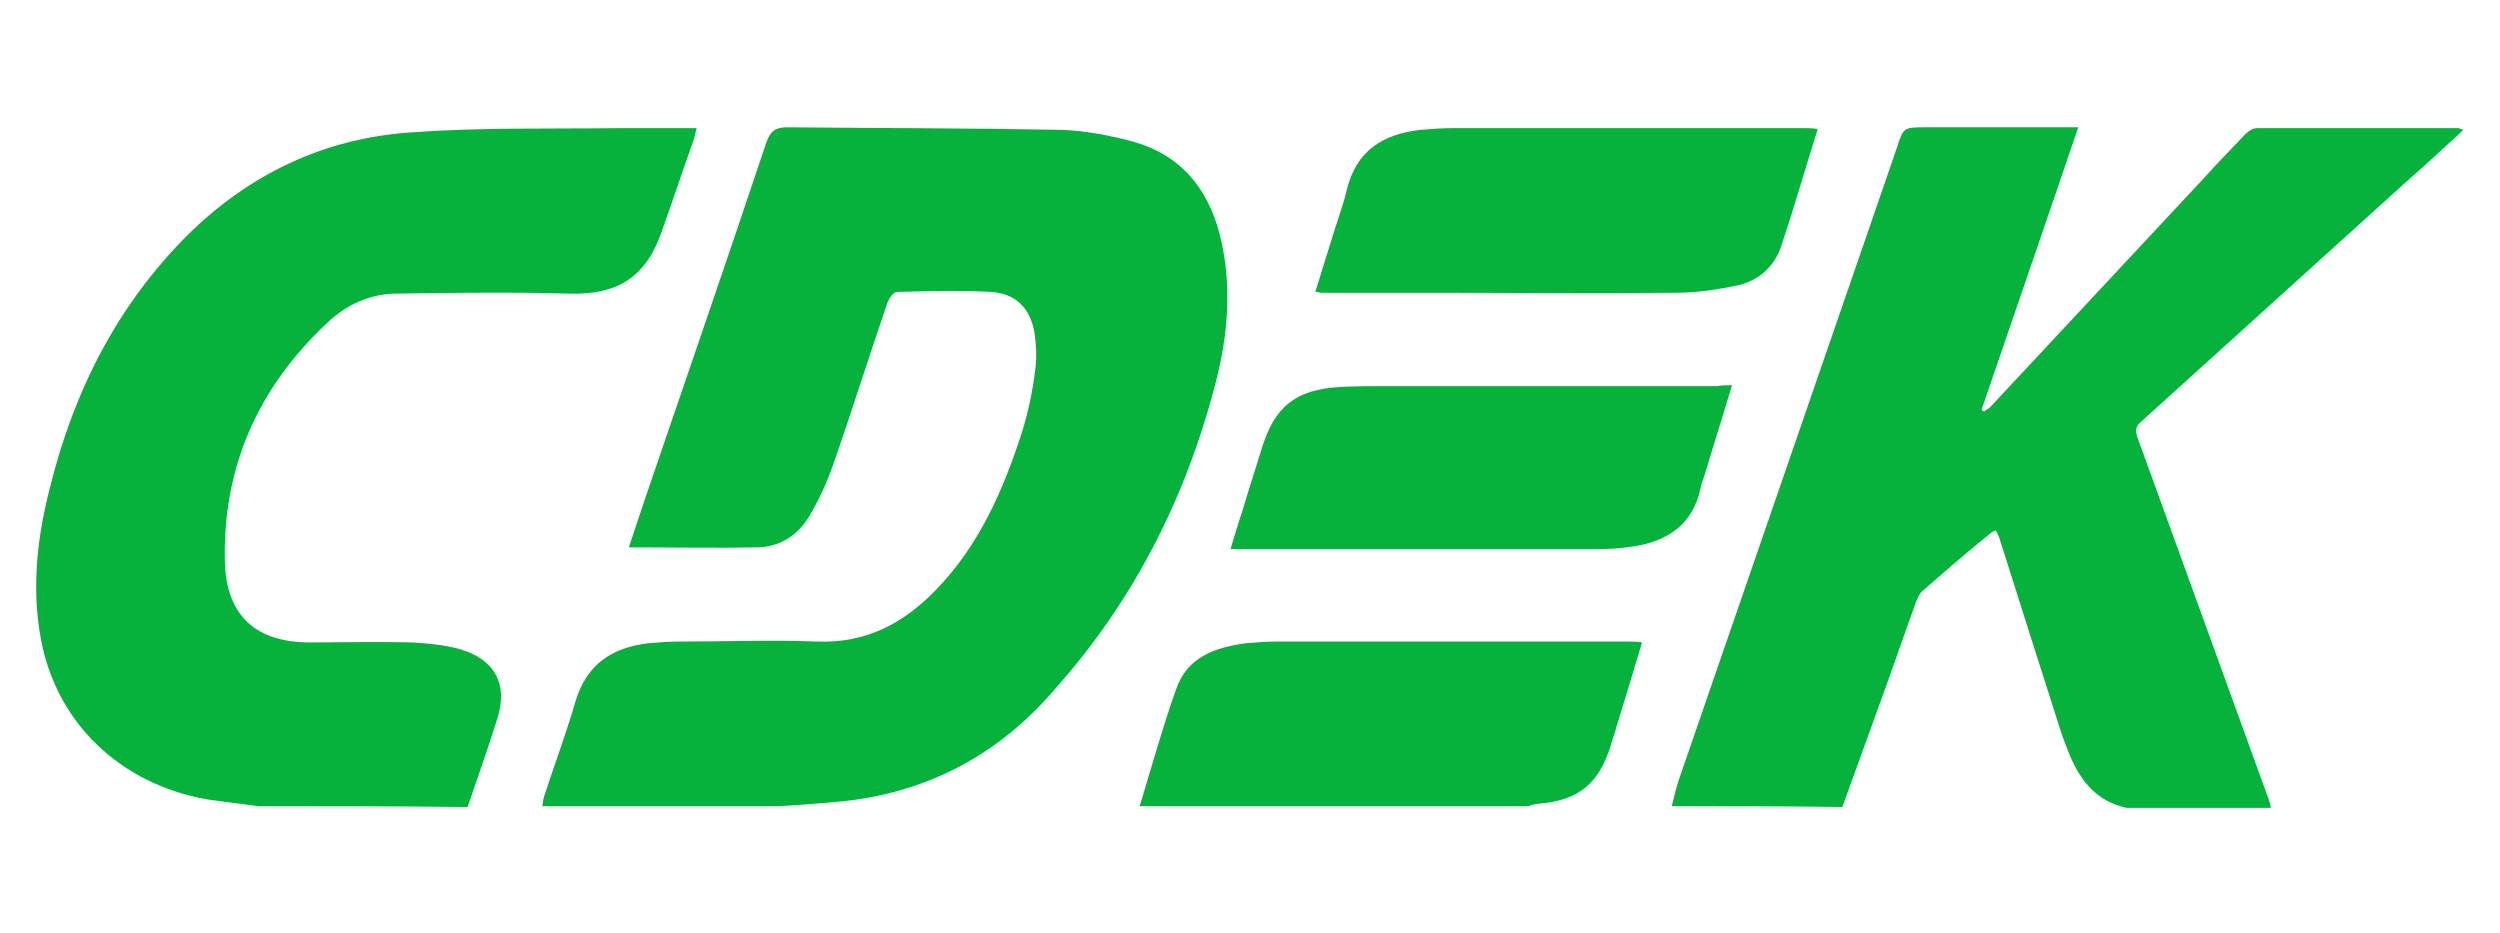 <?xml version="1.0" encoding="utf-8"?>
<!-- Generator: Adobe Illustrator 25.4.7, SVG Export Plug-In . SVG Version: 6.00 Build 0)  -->
<svg version="1.1" id="Слой_1" xmlns="http://www.w3.org/2000/svg" xmlns:xlink="http://www.w3.org/1999/xlink" x="0px" y="0px"
	 viewBox="0 0 294.6 110" style="enable-background:new 0 0 294.6 110;" xml:space="preserve">
<style type="text/css">
	.st0{fill:#06B23C;}
</style>
<g>
	<path class="st0" d="M63.9,95c0.1-0.4,0.1-0.8,0.2-1.1c1.2-3.7,2.6-7.4,3.7-11.2c1.3-4.4,4.3-6.4,8.6-6.9c1.2-0.1,2.4-0.2,3.6-0.2
		c5.5,0,11-0.2,16.4,0c5.6,0.2,10-2.1,13.8-6c5.2-5.3,8.1-12,10.3-18.9c0.7-2.3,1.2-4.7,1.5-7.2c0.2-1.4,0.1-2.9-0.1-4.3
		c-0.5-2.9-2.2-4.6-5.1-4.8c-3.7-0.2-7.4-0.1-11.1,0c-0.4,0-0.9,0.7-1.1,1.2c-2.2,6.4-4.2,12.8-6.4,19.1c-0.7,2-1.6,4-2.7,5.9
		c-1.3,2.3-3.4,3.8-6.1,3.9c-5,0.1-10.1,0-15.3,0c0.6-1.8,1.2-3.6,1.8-5.4c4.8-14.1,9.7-28.2,14.4-42.3c0.5-1.4,1.1-1.8,2.5-1.8
		c10.8,0.1,21.5,0.1,32.3,0.3c2.7,0.1,5.4,0.6,8.1,1.3c5.7,1.5,9,5.3,10.5,10.9c1.4,5.4,1.1,10.9-0.1,16.2
		c-3.4,14-9.6,26.6-19.2,37.4C117.7,89,109,93.6,98.5,94.5c-2.3,0.2-4.6,0.4-6.9,0.5C82.4,95,73.2,95,63.9,95z"/>
	<path class="st0" d="M197,95c0.3-1.1,0.5-2.2,0.9-3.3c8.5-24.7,17.1-49.5,25.6-74.2c0.8-2.5,0.8-2.5,3.4-2.5c5.4,0,10.8,0,16.2,0
		c0.5,0,1,0,1.8,0c-3.8,11.2-7.6,22.2-11.4,33.3c0.1,0.1,0.2,0.1,0.3,0.2c0.2-0.2,0.5-0.3,0.7-0.5c8.4-9,16.8-18,25.2-27
		c1.6-1.8,3.3-3.5,4.9-5.2c0.4-0.4,0.9-0.7,1.4-0.7c7.9,0,15.8,0,23.7,0c0.1,0,0.2,0.1,0.6,0.2c-2.2,2-4.3,4-6.5,5.9
		c-10.5,9.5-21,19-31.5,28.5c-0.7,0.6-0.7,1.1-0.4,1.9c5.1,14.1,10.2,28.1,15.3,42.2c0.2,0.4,0.3,0.9,0.4,1.4c-5.7,0-11.4,0-17,0
		c-3.7-0.8-5.6-3.4-6.9-6.7c-0.4-1-0.8-2.1-1.1-3.1c-2.3-7.2-4.6-14.4-6.9-21.7c-0.1-0.4-0.3-0.8-0.5-1.2c-0.3,0.1-0.5,0.2-0.6,0.3
		c-2.7,2.2-5.4,4.5-8,6.8c-0.4,0.3-0.6,0.8-0.8,1.3c-1.4,3.8-2.7,7.7-4.1,11.5c-1.5,4.2-3.1,8.5-4.6,12.7C210.5,95,203.7,95,197,95z
		"/>
	<path class="st0" d="M30.4,95c-2-0.3-4-0.5-6-0.8c-10.2-1.8-17.8-9-19.6-19c-1.1-6-0.4-12,1.1-17.8C8.7,46.1,13.8,36,22.1,27.7
		c7.3-7.2,16.1-11.4,26.3-12.1c8.2-0.6,16.4-0.4,24.6-0.5c3,0,6,0,9.1,0c-0.2,0.6-0.2,1-0.4,1.5c-1.3,3.6-2.5,7.3-3.8,10.9
		c-1.9,5.3-5.3,7.3-11,7.1c-6.7-0.2-13.4-0.1-20.1,0c-3.2,0-6,1.3-8.3,3.5c-8.1,7.6-12.3,17-12,28.2c0.2,6.3,3.7,9.4,10,9.4
		c4,0,8-0.1,12,0c1.9,0.1,3.9,0.3,5.7,0.8c4.1,1.2,5.7,4.1,4.4,8.2c-1.1,3.5-2.3,6.9-3.5,10.4C47,95,38.7,95,30.4,95z"/>
	<path class="st0" d="M134.3,95c1.4-4.6,2.7-9.3,4.3-13.8c1.3-3.8,4.6-4.9,8.2-5.4c1.2-0.1,2.4-0.2,3.6-0.2c13.8,0,27.7,0,41.5,0
		c0.5,0,0.9,0,1.6,0.1c-1,3.4-2,6.6-3,9.9c-0.2,0.8-0.5,1.5-0.7,2.3c-1.4,4.4-3.7,6.4-8.4,6.8c-0.5,0-0.9,0.2-1.4,0.3
		C164.8,95,149.6,95,134.3,95z"/>
	<path class="st0" d="M214.2,15.2c-1.5,4.8-2.8,9.3-4.3,13.8c-0.8,2.4-2.6,4-5,4.6c-2.4,0.5-4.9,0.9-7.4,0.9c-9.8,0.1-19.6,0-29.4,0
		c-4.1,0-8.3,0-12.4,0c-0.2,0-0.4-0.1-0.7-0.1c0.6-2,1.2-3.9,1.8-5.8c0.6-2.1,1.4-4.1,1.9-6.2c1.1-4.6,4.2-6.6,8.7-7.1
		c1.2-0.1,2.5-0.2,3.7-0.2c13.8,0,27.7,0,41.5,0C213.1,15.1,213.5,15.1,214.2,15.2z"/>
	<path class="st0" d="M204.1,45.4c-1.1,3.7-2.2,7.1-3.2,10.5c-0.2,0.5-0.4,1.1-0.5,1.6c-0.9,4.3-3.9,6.3-8,6.9
		c-1.3,0.2-2.6,0.3-3.9,0.3c-13.9,0-27.9,0-41.8,0c-0.5,0-0.9,0-1.7,0c0.5-1.7,1-3.3,1.5-4.8c0.7-2.4,1.5-4.8,2.2-7.1
		c1.5-4.9,4-6.9,9.2-7.2c1.8-0.1,3.7-0.1,5.5-0.1c13,0,26,0,39,0C202.7,45.4,203.3,45.4,204.1,45.4z"/>
</g>
</svg>
